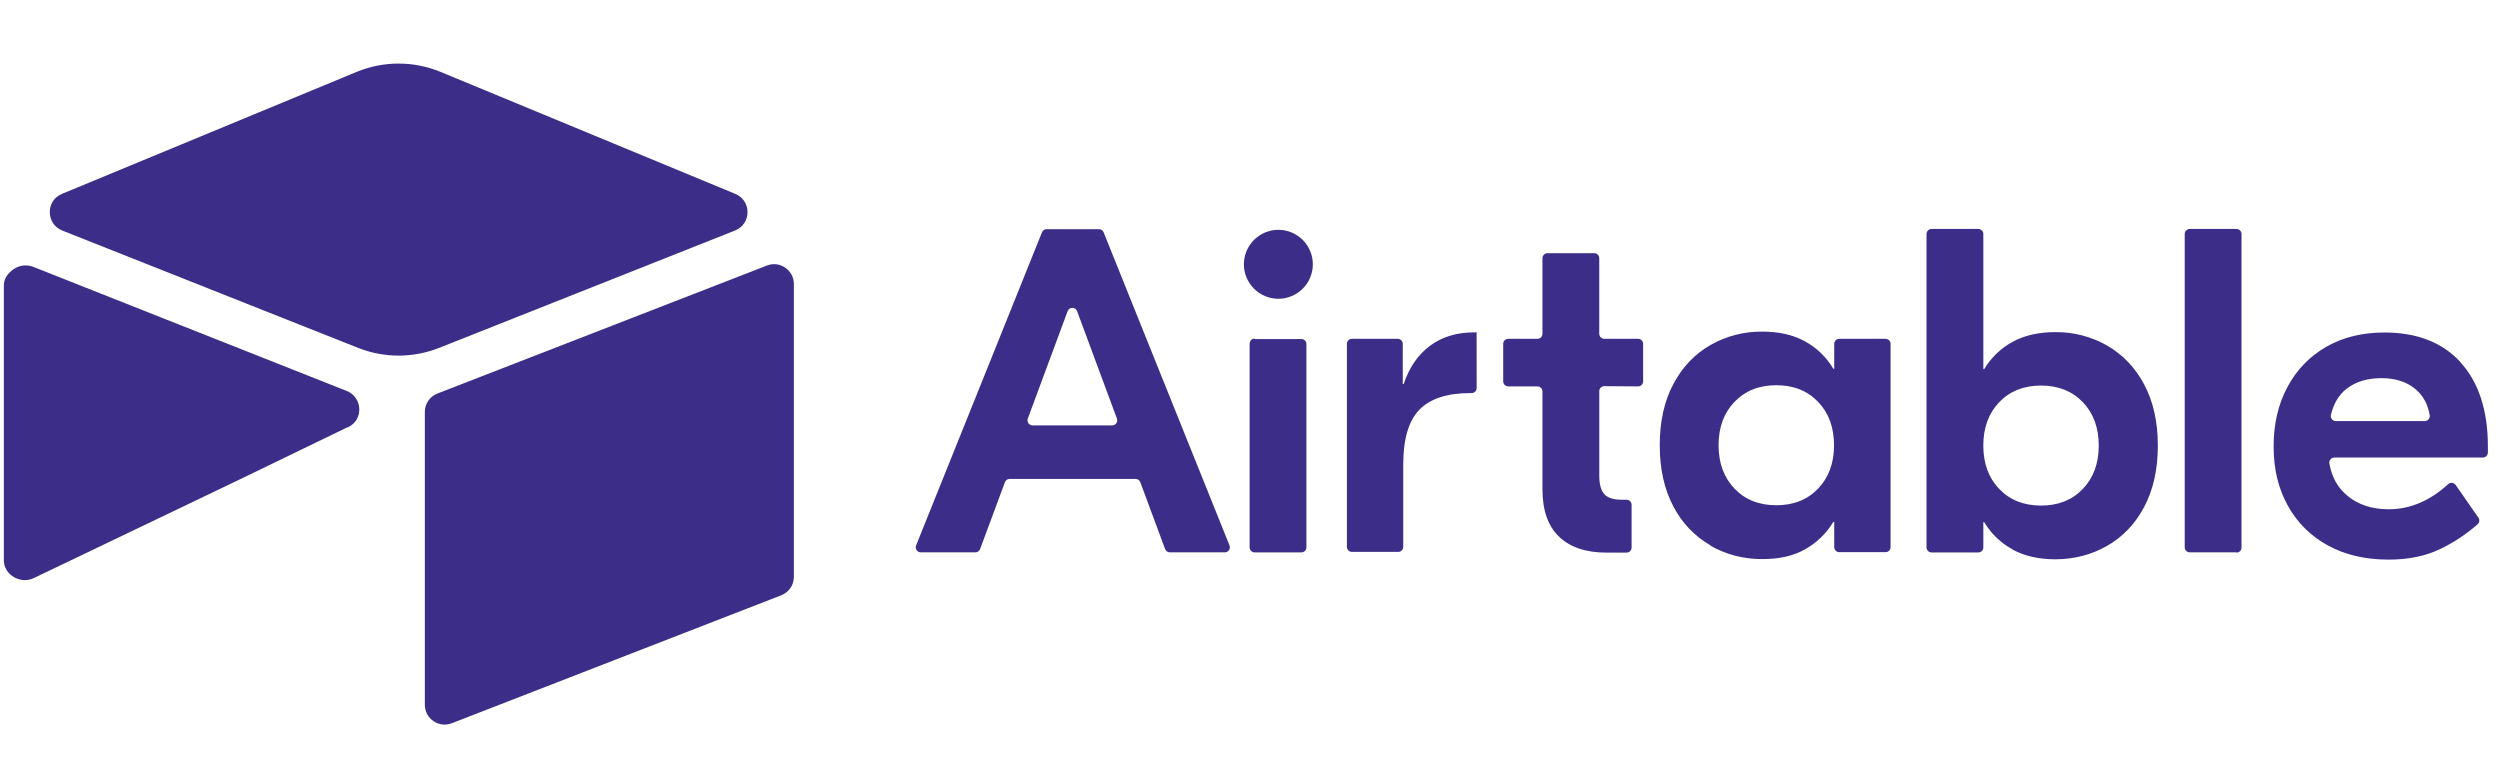 <svg width="157" height="48" viewBox="0 0 157 48" fill="none" xmlns="http://www.w3.org/2000/svg">
<g clip-path="url(#clip0_892_85284)">
<path d="M70.143 26.287L67.642 19.541C67.542 19.266 67.149 19.266 67.047 19.541L64.546 26.287C64.528 26.334 64.522 26.386 64.529 26.437C64.535 26.488 64.554 26.536 64.583 26.578C64.612 26.62 64.651 26.654 64.697 26.678C64.742 26.701 64.793 26.714 64.844 26.713H69.846C69.897 26.714 69.947 26.701 69.993 26.678C70.038 26.654 70.077 26.62 70.106 26.578C70.136 26.536 70.154 26.488 70.161 26.437C70.167 26.386 70.161 26.334 70.143 26.287ZM71.299 30.077H63.405C63.34 30.076 63.277 30.096 63.224 30.133C63.171 30.17 63.13 30.223 63.108 30.284L61.551 34.48C61.529 34.541 61.488 34.594 61.435 34.631C61.382 34.668 61.319 34.688 61.254 34.687H57.826C57.774 34.688 57.723 34.675 57.677 34.651C57.631 34.627 57.591 34.591 57.562 34.548C57.533 34.505 57.515 34.456 57.51 34.404C57.504 34.352 57.512 34.3 57.531 34.252L65.436 14.59C65.46 14.531 65.5 14.481 65.553 14.446C65.605 14.41 65.667 14.392 65.731 14.392H69.013C69.077 14.392 69.139 14.41 69.191 14.446C69.244 14.481 69.284 14.531 69.308 14.59L77.213 34.252C77.233 34.3 77.24 34.352 77.235 34.404C77.229 34.456 77.211 34.505 77.182 34.548C77.153 34.591 77.114 34.627 77.068 34.651C77.022 34.675 76.97 34.688 76.918 34.687H73.466C73.401 34.688 73.338 34.668 73.285 34.631C73.231 34.594 73.191 34.541 73.168 34.48L71.612 30.284C71.59 30.223 71.549 30.17 71.496 30.133C71.443 30.096 71.379 30.076 71.314 30.077M78.794 21.292H81.726C81.768 21.292 81.809 21.3 81.848 21.316C81.886 21.332 81.921 21.355 81.951 21.385C81.981 21.414 82.004 21.449 82.02 21.488C82.036 21.527 82.044 21.568 82.043 21.61V34.373C82.044 34.414 82.036 34.456 82.02 34.494C82.004 34.533 81.981 34.568 81.951 34.598C81.921 34.627 81.886 34.651 81.848 34.666C81.809 34.682 81.768 34.69 81.726 34.69H78.794C78.752 34.69 78.711 34.682 78.672 34.666C78.633 34.651 78.598 34.627 78.569 34.598C78.539 34.568 78.516 34.533 78.5 34.494C78.484 34.456 78.476 34.414 78.476 34.373V21.581C78.476 21.539 78.484 21.498 78.5 21.459C78.516 21.421 78.539 21.386 78.569 21.356C78.598 21.326 78.633 21.303 78.672 21.287C78.711 21.271 78.752 21.263 78.794 21.263M92.735 24.368C92.736 24.41 92.727 24.451 92.712 24.49C92.696 24.528 92.672 24.563 92.643 24.593C92.613 24.622 92.578 24.646 92.539 24.662C92.501 24.678 92.459 24.686 92.418 24.686H92.329C90.891 24.686 89.813 25.033 89.138 25.729C88.462 26.424 88.123 27.574 88.123 29.178V34.341C88.123 34.383 88.115 34.424 88.099 34.463C88.083 34.501 88.06 34.536 88.031 34.566C88.001 34.596 87.966 34.619 87.927 34.635C87.889 34.651 87.847 34.659 87.805 34.659H84.902C84.861 34.659 84.819 34.651 84.781 34.635C84.742 34.619 84.707 34.596 84.677 34.566C84.648 34.536 84.624 34.501 84.608 34.463C84.593 34.424 84.584 34.383 84.585 34.341V21.595C84.584 21.554 84.593 21.512 84.608 21.474C84.624 21.435 84.648 21.4 84.677 21.37C84.707 21.341 84.742 21.317 84.781 21.302C84.819 21.286 84.861 21.277 84.902 21.278H87.777C87.819 21.277 87.86 21.286 87.898 21.302C87.937 21.317 87.972 21.341 88.002 21.37C88.031 21.4 88.055 21.435 88.071 21.474C88.087 21.512 88.095 21.554 88.094 21.595V24.119H88.152C88.5 23.076 89.05 22.274 89.805 21.713C90.559 21.153 91.486 20.872 92.587 20.872H92.731L92.735 24.368ZM100.752 24.25C100.711 24.25 100.669 24.258 100.631 24.274C100.592 24.29 100.557 24.313 100.527 24.343C100.498 24.372 100.474 24.407 100.458 24.446C100.443 24.485 100.434 24.526 100.435 24.568V29.875C100.435 30.417 100.541 30.802 100.754 31.035C100.966 31.268 101.333 31.383 101.855 31.383H102.146C102.188 31.383 102.23 31.391 102.268 31.407C102.307 31.423 102.342 31.446 102.371 31.476C102.401 31.505 102.424 31.54 102.44 31.579C102.456 31.617 102.464 31.659 102.464 31.701V34.387C102.464 34.429 102.456 34.47 102.44 34.509C102.424 34.547 102.401 34.582 102.371 34.612C102.342 34.642 102.307 34.665 102.268 34.681C102.23 34.697 102.188 34.705 102.146 34.705H100.896C99.603 34.705 98.605 34.371 97.909 33.704C97.214 33.037 96.866 32.047 96.866 30.732V24.583C96.866 24.542 96.858 24.5 96.842 24.462C96.826 24.423 96.803 24.388 96.773 24.358C96.744 24.329 96.709 24.305 96.67 24.29C96.632 24.274 96.59 24.266 96.548 24.266H94.719C94.677 24.266 94.635 24.258 94.597 24.242C94.558 24.226 94.523 24.203 94.494 24.173C94.464 24.144 94.441 24.108 94.425 24.07C94.409 24.031 94.401 23.99 94.401 23.948V21.595C94.401 21.554 94.409 21.512 94.425 21.474C94.441 21.435 94.464 21.4 94.494 21.37C94.523 21.341 94.558 21.317 94.597 21.302C94.635 21.286 94.677 21.277 94.719 21.278H96.548C96.59 21.278 96.632 21.27 96.67 21.254C96.709 21.238 96.744 21.215 96.773 21.185C96.803 21.156 96.826 21.12 96.842 21.082C96.858 21.043 96.866 21.002 96.866 20.96V16.217C96.866 16.175 96.874 16.134 96.89 16.095C96.906 16.057 96.929 16.022 96.959 15.992C96.988 15.963 97.023 15.939 97.062 15.923C97.1 15.907 97.142 15.899 97.184 15.899H100.116C100.157 15.899 100.199 15.907 100.237 15.923C100.276 15.939 100.311 15.963 100.341 15.992C100.37 16.022 100.394 16.057 100.409 16.095C100.425 16.134 100.433 16.175 100.433 16.217V20.96C100.433 21.002 100.441 21.043 100.457 21.082C100.473 21.12 100.496 21.156 100.526 21.185C100.555 21.215 100.59 21.238 100.629 21.254C100.668 21.27 100.709 21.278 100.751 21.278H102.871C102.913 21.277 102.954 21.286 102.993 21.302C103.031 21.317 103.066 21.341 103.096 21.37C103.125 21.4 103.149 21.435 103.165 21.474C103.181 21.512 103.189 21.554 103.188 21.595V23.948C103.189 23.99 103.181 24.031 103.165 24.07C103.149 24.108 103.125 24.144 103.096 24.173C103.066 24.203 103.031 24.226 102.993 24.242C102.954 24.258 102.913 24.266 102.871 24.266L100.752 24.25ZM114.176 30.686C114.843 29.99 115.177 29.082 115.177 27.961C115.177 26.84 114.843 25.932 114.176 25.236C113.509 24.54 112.634 24.192 111.552 24.192C110.47 24.192 109.597 24.54 108.927 25.236C108.258 25.932 107.927 26.84 107.927 27.961C107.927 29.082 108.261 29.99 108.927 30.686C109.594 31.382 110.468 31.729 111.552 31.729C112.636 31.729 113.509 31.382 114.176 30.686ZM107.421 34.25C106.422 33.677 105.611 32.825 105.087 31.8C104.516 30.728 104.232 29.447 104.232 27.958C104.232 26.469 104.516 25.19 105.087 24.116C105.658 23.043 106.435 22.228 107.421 21.666C108.41 21.104 109.53 20.814 110.668 20.825C111.711 20.825 112.605 21.026 113.35 21.434C114.094 21.843 114.686 22.412 115.132 23.159H115.19V21.595C115.189 21.554 115.197 21.512 115.213 21.474C115.229 21.435 115.253 21.4 115.282 21.37C115.312 21.341 115.347 21.317 115.385 21.302C115.424 21.286 115.465 21.277 115.507 21.278H118.41C118.452 21.277 118.494 21.286 118.532 21.302C118.571 21.317 118.606 21.341 118.635 21.37C118.665 21.4 118.688 21.435 118.704 21.474C118.72 21.512 118.728 21.554 118.728 21.595V34.358C118.728 34.4 118.72 34.441 118.704 34.48C118.688 34.519 118.665 34.554 118.635 34.583C118.606 34.613 118.571 34.636 118.532 34.652C118.494 34.668 118.452 34.676 118.41 34.676H115.507C115.465 34.676 115.424 34.668 115.385 34.652C115.347 34.636 115.312 34.613 115.282 34.583C115.253 34.554 115.229 34.519 115.213 34.48C115.197 34.441 115.189 34.4 115.19 34.358V32.777H115.132C114.701 33.496 114.093 34.082 113.35 34.502C112.607 34.922 111.711 35.111 110.668 35.111C109.489 35.111 108.407 34.831 107.42 34.27M130.801 30.706C131.468 30.011 131.801 29.102 131.801 27.981C131.801 26.86 131.468 25.952 130.801 25.256C130.134 24.56 129.259 24.213 128.177 24.213C127.094 24.213 126.219 24.56 125.552 25.256C124.885 25.952 124.552 26.86 124.552 27.981C124.552 29.102 124.885 30.011 125.552 30.706C126.219 31.402 127.093 31.75 128.177 31.75C129.26 31.75 130.134 31.402 130.801 30.706ZM126.394 34.505C125.657 34.106 125.04 33.515 124.611 32.794H124.553V34.375C124.553 34.417 124.545 34.459 124.529 34.497C124.514 34.536 124.49 34.571 124.461 34.6C124.431 34.63 124.396 34.653 124.357 34.669C124.319 34.685 124.277 34.693 124.236 34.693H121.304C121.262 34.693 121.22 34.685 121.182 34.669C121.143 34.653 121.108 34.63 121.079 34.6C121.049 34.571 121.026 34.536 121.01 34.497C120.994 34.459 120.986 34.417 120.986 34.375V14.697C120.986 14.655 120.994 14.613 121.01 14.575C121.026 14.536 121.049 14.501 121.079 14.472C121.108 14.442 121.143 14.419 121.182 14.403C121.22 14.387 121.262 14.379 121.304 14.379H124.236C124.277 14.379 124.319 14.387 124.357 14.403C124.396 14.419 124.431 14.442 124.461 14.472C124.49 14.501 124.514 14.536 124.529 14.575C124.545 14.613 124.553 14.655 124.553 14.697V23.176H124.611C125.04 22.456 125.657 21.865 126.394 21.466C127.139 21.059 128.033 20.857 129.076 20.857C130.214 20.846 131.334 21.136 132.323 21.697C133.309 22.272 134.087 23.074 134.657 24.148C135.228 25.222 135.512 26.502 135.512 27.99C135.512 29.477 135.225 30.759 134.657 31.831C134.089 32.904 133.309 33.721 132.323 34.282C131.337 34.843 130.253 35.123 129.075 35.123C128.031 35.123 127.137 34.922 126.393 34.513M140.449 34.686H137.517C137.475 34.686 137.434 34.678 137.395 34.662C137.357 34.646 137.322 34.623 137.292 34.593C137.263 34.564 137.239 34.529 137.223 34.49C137.208 34.451 137.199 34.41 137.2 34.368V14.697C137.199 14.655 137.208 14.613 137.223 14.575C137.239 14.536 137.263 14.501 137.292 14.472C137.322 14.442 137.357 14.419 137.395 14.403C137.434 14.387 137.475 14.379 137.517 14.379H140.449C140.491 14.379 140.532 14.387 140.571 14.403C140.61 14.419 140.645 14.442 140.674 14.472C140.704 14.501 140.727 14.536 140.743 14.575C140.759 14.613 140.767 14.655 140.767 14.697V34.387C140.767 34.429 140.759 34.47 140.743 34.509C140.727 34.547 140.704 34.582 140.674 34.612C140.645 34.642 140.61 34.665 140.571 34.681C140.532 34.697 140.491 34.705 140.449 34.705M147.365 24.414C146.88 24.793 146.55 25.341 146.381 26.057C146.335 26.253 146.489 26.445 146.691 26.445H152.271C152.465 26.445 152.616 26.272 152.587 26.08C152.475 25.404 152.184 24.862 151.716 24.458C151.165 23.984 150.445 23.748 149.556 23.748C148.666 23.748 147.937 23.971 147.367 24.415M154.514 22.748C155.654 23.996 156.239 25.759 156.239 28.037V28.417C156.239 28.458 156.231 28.5 156.215 28.538C156.199 28.577 156.176 28.612 156.146 28.642C156.117 28.671 156.082 28.695 156.043 28.71C156.004 28.726 155.963 28.734 155.921 28.734H146.599C146.402 28.734 146.251 28.914 146.286 29.108C146.435 29.97 146.809 30.628 147.41 31.127C148.095 31.698 148.962 31.982 150.004 31.982C151.352 31.982 152.598 31.456 153.745 30.404C153.779 30.374 153.818 30.352 153.861 30.338C153.904 30.324 153.949 30.32 153.993 30.325C154.038 30.33 154.081 30.345 154.119 30.368C154.158 30.391 154.191 30.422 154.217 30.459L155.642 32.506C155.688 32.569 155.707 32.647 155.698 32.725C155.689 32.802 155.652 32.874 155.594 32.925C154.894 33.538 154.116 34.056 153.28 34.463C152.353 34.917 151.26 35.144 150.003 35.144C148.565 35.144 147.272 34.85 146.204 34.26C145.14 33.69 144.264 32.824 143.682 31.767C143.082 30.695 142.783 29.467 142.783 28.041C142.783 26.616 143.074 25.383 143.653 24.302C144.232 23.221 145.044 22.379 146.089 21.779C147.134 21.18 148.35 20.881 149.743 20.881C151.791 20.881 153.386 21.505 154.526 22.75M82.447 16.598C82.446 17.172 82.218 17.722 81.812 18.128C81.406 18.534 80.856 18.763 80.281 18.764C79.707 18.763 79.157 18.534 78.751 18.128C78.345 17.722 78.117 17.172 78.115 16.598C78.117 16.024 78.345 15.474 78.751 15.068C79.157 14.662 79.707 14.433 80.281 14.432C80.856 14.433 81.406 14.662 81.812 15.068C82.218 15.474 82.446 16.024 82.447 16.598Z" fill="#3C2D89"/>
<path d="M22.395 4.516L3.886 12.177C2.857 12.602 2.88 14.065 3.903 14.476L22.49 21.847C24.123 22.494 25.942 22.494 27.575 21.847L46.161 14.476C47.196 14.065 47.208 12.604 46.179 12.177L27.67 4.516C25.981 3.818 24.084 3.818 22.395 4.516Z" fill="#3C2D89"/>
<path d="M26.68 25.869V44.266C26.68 45.128 27.562 45.742 28.376 45.418L49.072 37.38C49.303 37.289 49.502 37.13 49.642 36.924C49.781 36.719 49.856 36.476 49.855 36.227V17.83C49.855 16.968 48.973 16.354 48.16 16.677L27.463 24.716C27.232 24.807 27.033 24.966 26.893 25.171C26.754 25.377 26.679 25.62 26.68 25.869Z" fill="#3C2D89"/>
<path d="M21.846 26.82L15.091 30.09L2.115 36.307C1.293 36.704 0.242 36.106 0.242 35.191V17.909C0.242 17.578 0.412 17.291 0.639 17.078C0.732 16.985 0.837 16.906 0.952 16.843C1.122 16.745 1.311 16.687 1.506 16.672C1.702 16.657 1.898 16.685 2.08 16.755L21.771 24.551C22.771 24.947 22.849 26.347 21.874 26.821" fill="#3C2D89"/>
</g>
<defs>
<clipPath id="clip0_892_85284">
<rect width="156" height="48" fill="white" transform="translate(0.25)"/>
</clipPath>
</defs>
</svg>
